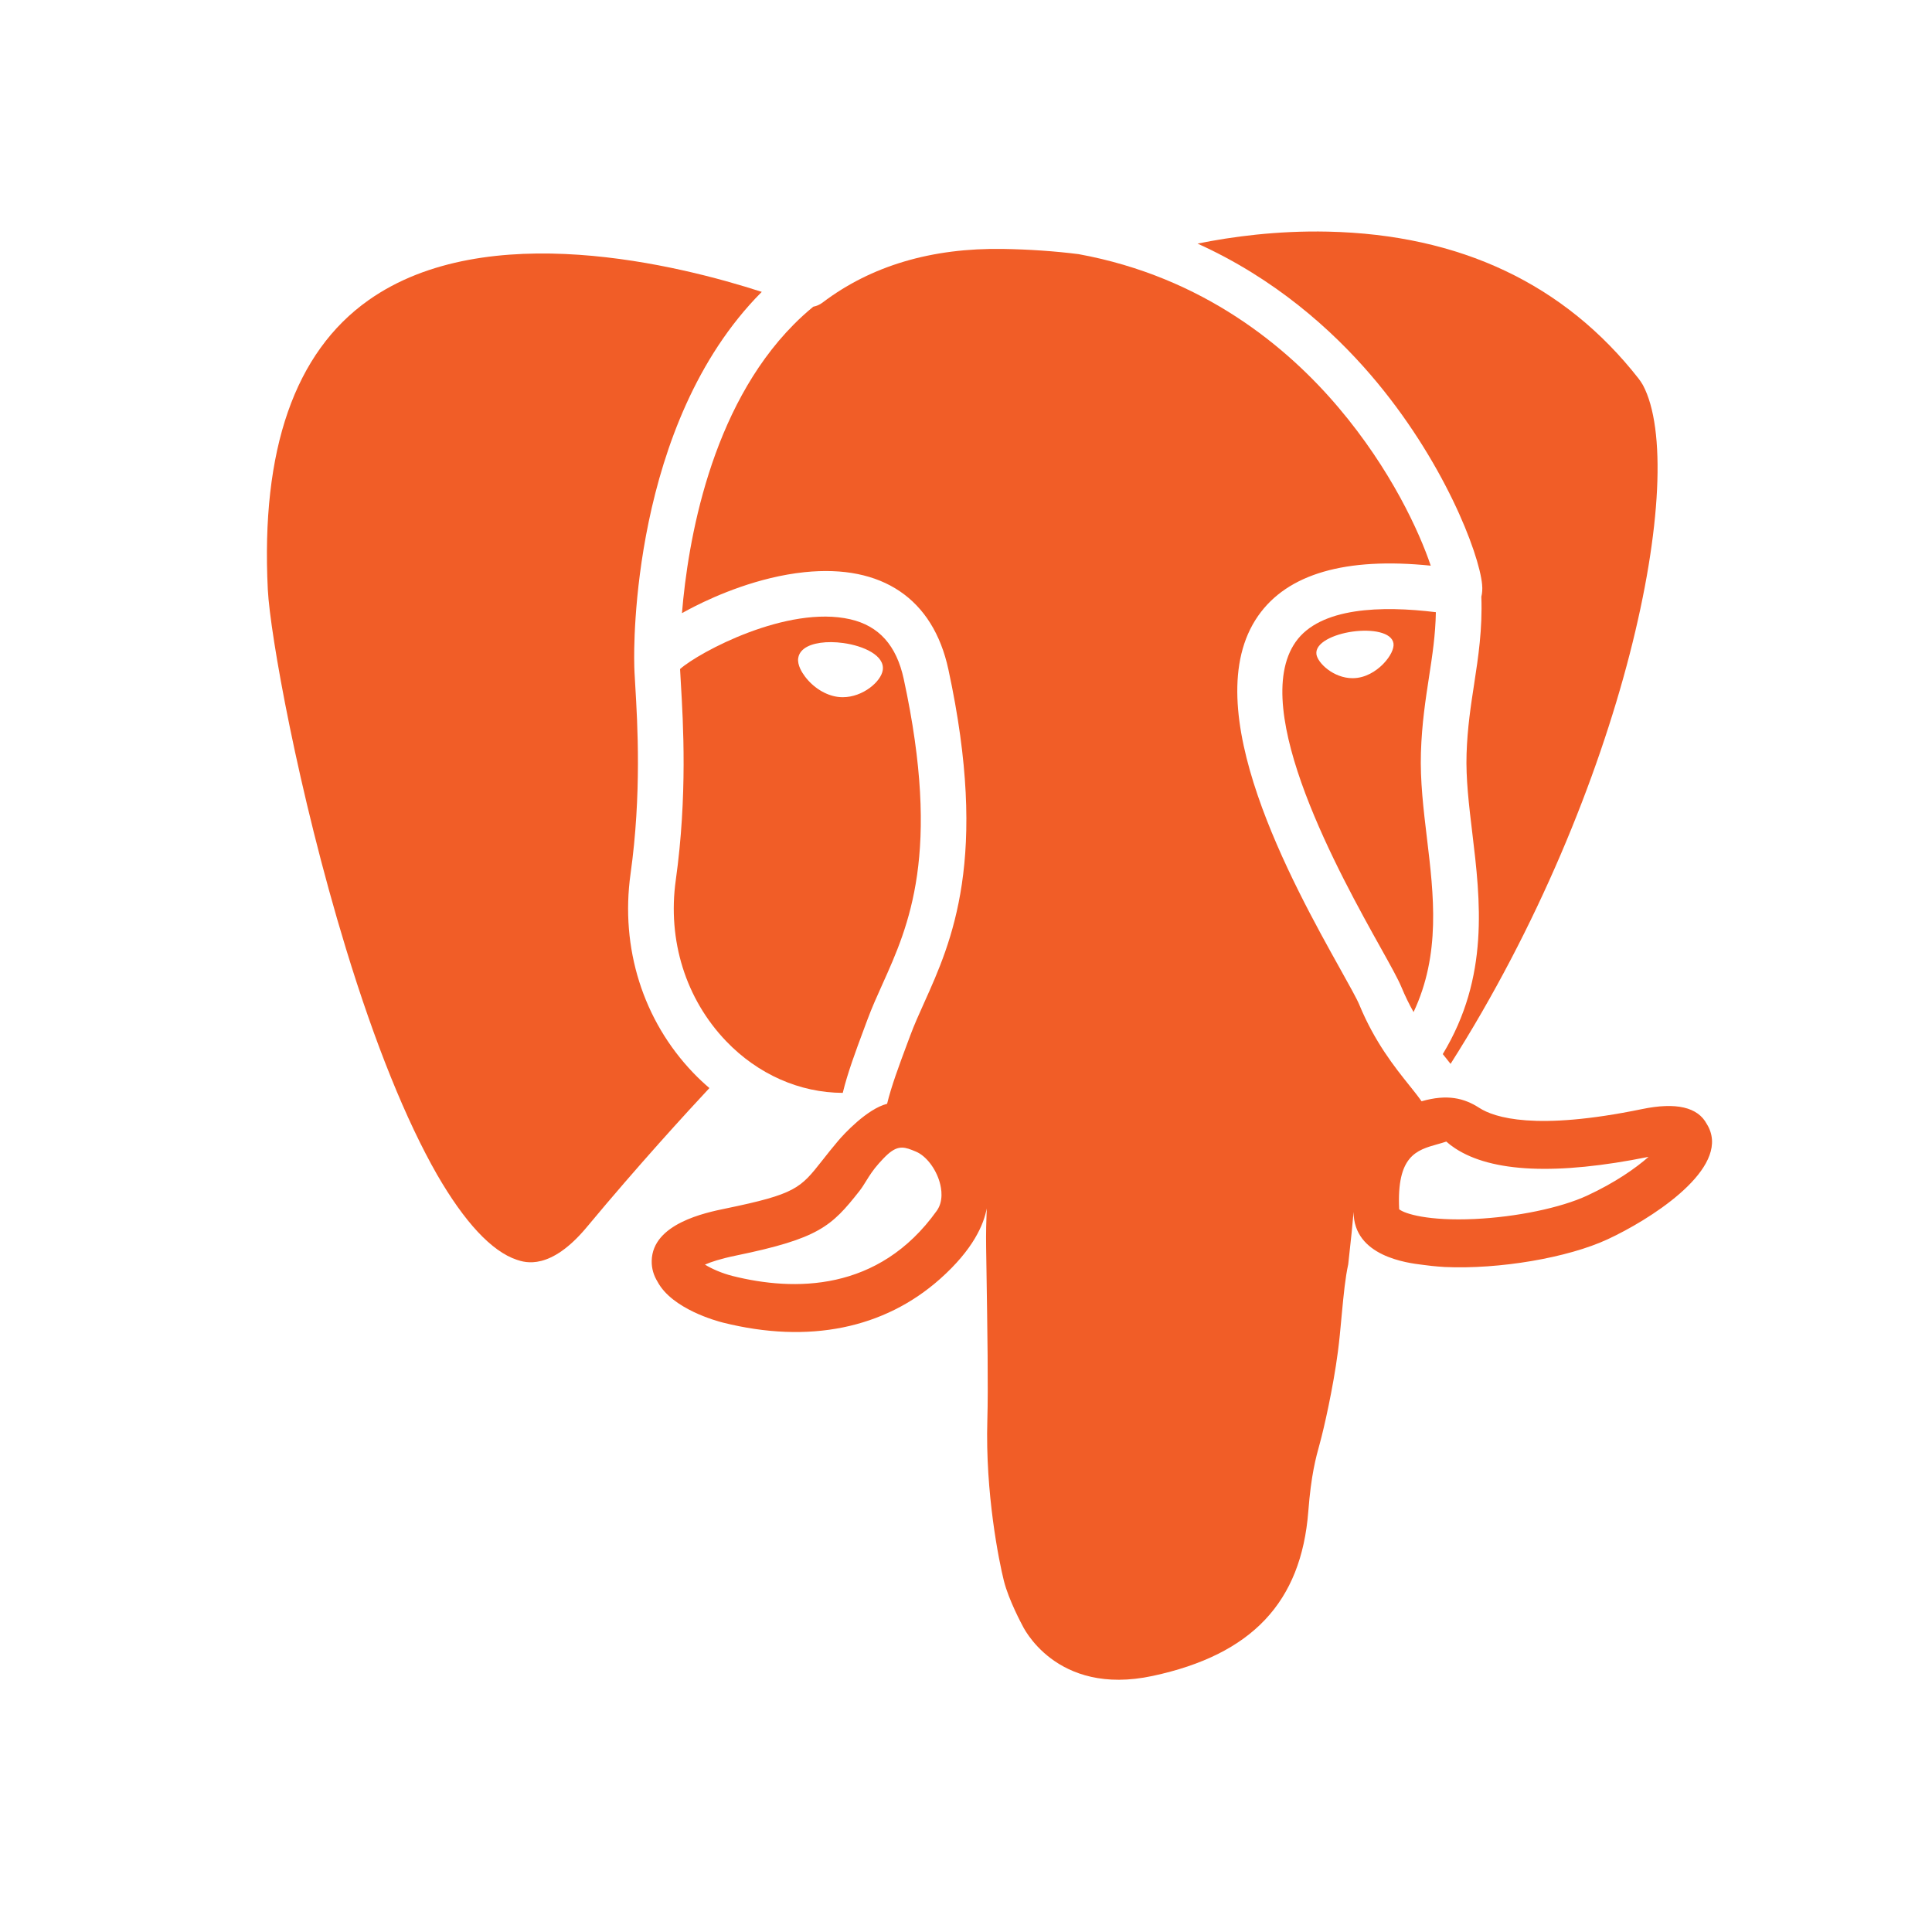 <svg alt="PostgreSQL" width="100" height="100" viewBox="0 0 100 100" fill="none" xmlns="http://www.w3.org/2000/svg">
<path d="M75.081 55.066C74.987 54.947 74.892 54.827 74.797 54.708L74.678 54.56C77.099 50.562 76.626 46.606 76.204 43.099C76.031 41.659 75.868 40.3 75.909 39.023C75.952 37.671 76.131 36.511 76.304 35.389L76.304 35.386C76.517 34.003 76.734 32.572 76.674 30.885C76.719 30.708 76.737 30.499 76.713 30.251C76.561 28.632 74.714 23.791 70.949 19.407C68.923 17.05 65.983 14.417 61.986 12.609C63.736 12.254 66.095 11.931 68.734 11.989C75.572 12.141 80.982 14.701 84.814 19.597C84.896 19.704 84.97 19.815 85.037 19.931C87.447 24.45 84.116 40.848 75.081 55.066Z" fill="#F15D27"/>
<path d="M17.903 49.09C15.425 40.97 13.977 32.806 13.862 30.517C13.5 23.279 15.253 18.24 19.07 15.541C25.192 11.212 35.203 13.738 39.43 15.108L39.422 15.115L39.415 15.122C39.409 15.127 39.403 15.133 39.397 15.139C32.651 21.952 32.811 33.592 32.828 34.304C32.827 34.578 32.85 34.967 32.882 35.502C32.998 37.459 33.214 41.103 32.637 45.23C32.101 49.064 33.283 52.818 35.88 55.527C36.148 55.807 36.429 56.071 36.719 56.318C35.563 57.556 33.051 60.294 30.377 63.51C28.485 65.785 27.178 65.349 26.749 65.206C25.442 64.77 24.039 63.249 22.622 60.798C21.023 58.002 19.41 54.026 17.903 49.09Z" fill="#F15D27"/>
<path fill-rule="evenodd" clip-rule="evenodd" d="M44.907 52.753L44.732 53.223L44.73 53.229C44.288 54.415 43.876 55.519 43.621 56.567C41.396 56.56 39.232 55.609 37.586 53.892C35.493 51.708 34.542 48.671 34.978 45.557C35.587 41.198 35.362 37.401 35.241 35.362L35.235 35.255C35.221 35.014 35.208 34.801 35.2 34.629C36.186 33.755 40.753 31.308 44.01 32.054C45.496 32.395 46.402 33.407 46.778 35.148C48.727 44.16 47.036 47.917 45.678 50.935C45.398 51.557 45.133 52.145 44.907 52.753ZM43.622 36.087C44.663 36.087 45.609 35.277 45.692 34.679C45.797 33.93 44.709 33.431 43.655 33.284C42.795 33.164 42.017 33.275 41.623 33.573C41.401 33.74 41.333 33.935 41.314 34.069C41.265 34.423 41.513 34.815 41.666 35.017C42.097 35.589 42.728 35.982 43.352 36.069C43.442 36.081 43.532 36.087 43.622 36.087Z" fill="#F15D27"/>
<path fill-rule="evenodd" clip-rule="evenodd" d="M73.968 35.026C74.139 33.918 74.3 32.857 74.32 31.687C71.529 31.344 68.324 31.422 67.059 33.231C64.6 36.747 69.403 45.363 71.456 49.044L71.457 49.046C71.984 49.991 72.365 50.675 72.541 51.1C72.723 51.541 72.932 51.97 73.166 52.385C74.578 49.382 74.213 46.337 73.858 43.381C73.682 41.917 73.5 40.403 73.547 38.947C73.595 37.454 73.784 36.224 73.967 35.034L73.968 35.026ZM72.127 33.308C72.164 33.572 71.964 33.978 71.617 34.342C71.389 34.581 70.91 34.995 70.257 35.086C70.175 35.097 70.091 35.103 70.007 35.103C69.029 35.103 68.203 34.322 68.138 33.864C68.058 33.276 69.019 32.829 70.009 32.691C70.999 32.553 72.046 32.72 72.127 33.308Z" fill="#F15D27"/>
<path fill-rule="evenodd" clip-rule="evenodd" d="M69.416 68.39C69.429 68.256 69.441 68.125 69.453 67.995L69.453 67.994C69.55 66.975 69.631 66.133 69.784 65.441C69.921 64.216 70.021 63.248 70.062 62.727C70.064 65.032 72.853 65.371 73.615 65.464C73.663 65.47 73.703 65.475 73.733 65.479C74.255 65.552 74.727 65.576 74.727 65.576L74.777 65.58C77.6 65.708 81.148 65.104 83.214 64.144C85.36 63.148 89.233 60.703 88.531 58.578C88.486 58.438 88.422 58.304 88.344 58.181C87.88 57.303 86.754 57.041 84.986 57.407C79.475 58.544 77.341 57.844 76.567 57.343C75.793 56.842 74.916 56.617 73.58 57.002C73.421 56.774 73.216 56.516 73.002 56.248L72.951 56.185C72.194 55.239 71.157 53.942 70.356 52.001C70.234 51.704 69.844 51.006 69.393 50.197C66.933 45.786 61.814 36.605 65.122 31.875C66.643 29.701 69.644 28.83 74.055 29.279C73.468 27.536 71.998 24.305 69.284 21.098C66.644 17.978 62.294 14.337 55.831 13.155C54.589 12.998 53.281 12.908 51.917 12.885C48.225 12.825 45.085 13.758 42.577 15.66C42.435 15.768 42.27 15.841 42.095 15.875C41.742 16.164 41.405 16.471 41.084 16.795C36.76 21.156 35.604 28.048 35.298 31.736C35.513 31.616 35.731 31.5 35.951 31.389C37.047 30.833 39.244 29.864 41.647 29.615C45.653 29.2 48.297 30.988 49.088 34.648C51.201 44.421 49.255 48.747 47.833 51.905C47.569 52.49 47.321 53.043 47.123 53.576L46.946 54.049C46.527 55.174 46.14 56.212 45.916 57.132C44.87 57.4 43.658 58.72 43.378 59.055C43.097 59.389 42.822 59.728 42.554 60.073C41.424 61.507 41.189 61.805 37.553 62.554C36.518 62.767 33.772 63.334 33.732 65.259C33.723 65.667 33.841 66.028 34.038 66.348C34.794 67.758 37.11 68.38 37.421 68.458C41.87 69.57 45.769 68.765 48.659 66.196C50.386 64.661 50.922 63.367 51.073 62.548C51.05 63.177 51.03 63.799 51.042 64.58L51.06 65.75C51.108 68.831 51.154 71.83 51.105 73.49C50.993 77.301 51.708 80.811 51.96 81.821C52.212 82.83 52.913 84.12 52.913 84.12C52.913 84.12 54.609 87.829 59.661 86.746C64.791 85.646 67.352 82.938 67.718 78.224C67.865 76.329 68.105 75.463 68.316 74.699C68.52 73.965 69.003 71.843 69.247 69.981C69.326 69.378 69.373 68.866 69.416 68.39ZM74.41 59.223C74.561 59.182 74.711 59.137 74.86 59.088C75.001 59.213 75.151 59.328 75.308 59.431C77.209 60.686 80.582 60.836 85.33 59.879C84.658 60.469 83.601 61.211 82.153 61.883C80.787 62.517 78.5 62.993 76.328 63.095C73.929 63.207 72.709 62.826 72.421 62.592C72.286 59.82 73.318 59.53 74.41 59.223ZM37.927 66.047C37.357 65.904 36.837 65.67 36.487 65.456C36.783 65.325 37.278 65.156 38.098 64.987C42.375 64.106 43.036 63.485 44.479 61.653C44.611 61.485 44.717 61.314 44.829 61.132C44.999 60.858 45.184 60.559 45.496 60.211C45.608 60.086 45.8 59.877 45.949 59.745C46.518 59.24 46.857 59.378 47.405 59.606C47.925 59.821 48.431 60.472 48.637 61.19C48.734 61.528 48.843 62.171 48.486 62.671C45.472 66.89 41.081 66.836 37.927 66.047Z" fill="#F15D27"/>
</svg>